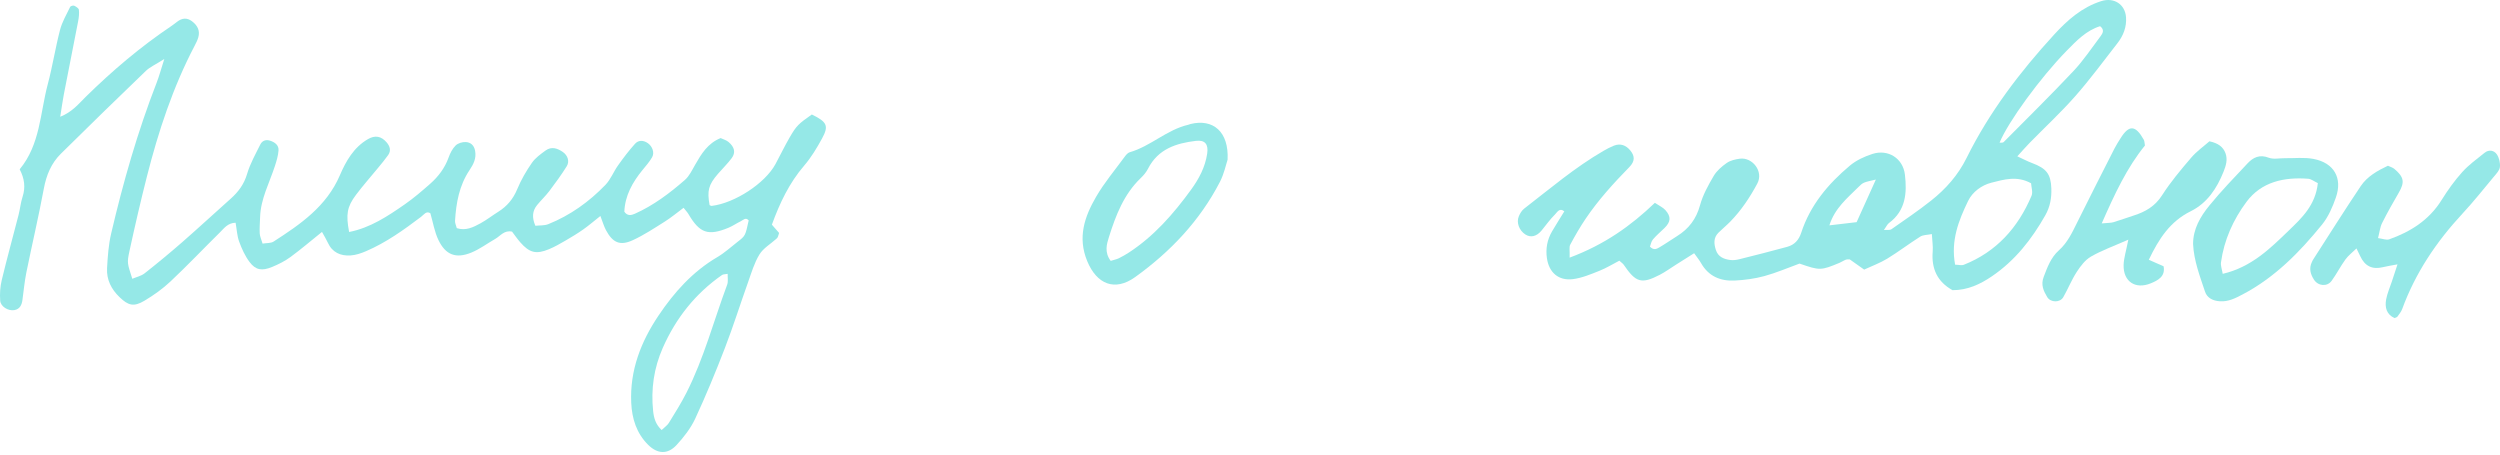 <?xml version="1.0" encoding="UTF-8"?> <svg xmlns="http://www.w3.org/2000/svg" width="610" height="111" viewBox="0 0 610 111" fill="none"><path d="M177.551 66.82C176.89 66.944 176.457 66.905 176.184 67.094C169.659 71.633 164.915 77.642 161.723 84.867C159.548 89.792 158.794 94.968 159.368 100.331C159.548 102.005 159.966 103.536 161.437 104.93C162.203 104.192 162.843 103.778 163.2 103.195C164.678 100.786 166.194 98.389 167.472 95.874C171.756 87.439 174.144 78.278 177.432 69.461C177.717 68.694 177.521 67.749 177.551 66.82ZM40.089 14.396C37.959 15.749 36.595 16.334 35.594 17.296C28.633 23.986 21.719 30.727 14.851 37.513C12.498 39.837 11.306 42.735 10.694 46.028C9.417 52.889 7.81 59.689 6.422 66.53C5.972 68.742 5.786 71.007 5.468 73.246C5.297 74.448 4.81 75.447 3.482 75.669C2.011 75.916 0.155 74.815 0.047 73.358C-0.076 71.698 0.039 69.953 0.428 68.335C1.707 63.014 3.17 57.736 4.531 52.433C4.906 50.97 5.043 49.437 5.509 48.008C6.256 45.718 5.974 43.557 4.802 41.31C9.825 35.251 9.782 27.597 11.653 20.556C12.816 16.183 13.506 11.684 14.647 7.302C15.157 5.344 16.231 3.527 17.12 1.679C17.224 1.462 17.861 1.284 18.108 1.397C18.563 1.607 19.206 2.015 19.25 2.398C19.354 3.314 19.241 4.28 19.064 5.196C17.924 11.136 16.73 17.064 15.582 23.002C15.267 24.635 15.05 26.288 14.697 28.493C17.652 27.303 19.172 25.345 20.88 23.665C27.371 17.28 34.283 11.408 41.854 6.325C42.325 6.009 42.767 5.65 43.22 5.307C44.404 4.404 45.591 4.244 46.852 5.193C48.265 6.258 48.833 7.554 48.383 9.124C48.177 9.84 47.827 10.524 47.478 11.19C42.185 21.295 38.647 32.043 35.851 43.047C34.317 49.084 32.914 55.155 31.593 61.241C30.946 64.225 31.092 64.257 32.277 68.024C33.302 67.585 34.453 67.347 35.279 66.696C38.401 64.238 41.468 61.704 44.461 59.089C48.453 55.603 52.343 52.001 56.299 48.475C58.17 46.807 59.553 44.947 60.292 42.438C61.027 39.942 62.35 37.608 63.516 35.252C63.972 34.331 64.869 33.98 65.921 34.329C67.089 34.715 68.055 35.435 67.96 36.718C67.866 38.002 67.474 39.282 67.073 40.52C65.738 44.64 63.598 48.525 63.464 52.991C63.425 54.311 63.306 55.635 63.371 56.949C63.406 57.663 63.752 58.361 64.067 59.442C65.057 59.273 66.08 59.377 66.755 58.942C73.304 54.725 79.662 50.369 82.926 42.773C84.405 39.332 86.302 35.96 89.775 33.949C91.508 32.946 92.997 33.19 94.327 34.726C95.12 35.645 95.495 36.727 94.715 37.832C93.952 38.911 93.096 39.925 92.258 40.949C90.461 43.146 88.567 45.27 86.864 47.537C84.655 50.478 84.376 52.324 85.186 56.607C90.344 55.589 94.59 52.761 98.765 49.859C100.936 48.349 102.96 46.608 104.949 44.857C106.958 43.088 108.544 40.995 109.466 38.416C109.842 37.366 110.393 36.27 111.17 35.504C111.741 34.941 112.825 34.612 113.654 34.659C114.821 34.724 115.671 35.434 115.925 36.783C116.274 38.642 115.527 40.073 114.553 41.529C112.049 45.267 111.287 49.525 111.028 53.905C110.997 54.425 111.276 54.962 111.456 55.668C113.649 56.377 115.501 55.446 117.277 54.467C118.765 53.647 120.118 52.586 121.563 51.681C123.72 50.333 125.222 48.547 126.211 46.145C127.137 43.895 128.394 41.741 129.783 39.735C130.614 38.534 131.909 37.609 133.118 36.727C134.547 35.685 136.002 36.164 137.328 37.08C138.516 37.902 139.032 39.369 138.285 40.568C136.987 42.649 135.531 44.637 134.051 46.596C133.141 47.8 132.026 48.848 131.067 50.018C129.883 51.461 129.761 53.065 130.629 55.087C131.662 54.97 132.825 55.079 133.788 54.691C139.141 52.539 143.759 49.23 147.732 45.102C149.012 43.773 149.703 41.898 150.795 40.366C152.098 38.536 153.453 36.727 154.961 35.067C155.784 34.161 156.977 34.168 158.065 34.926C159.169 35.695 159.765 37.233 159.109 38.38C158.466 39.508 157.574 40.502 156.746 41.518C154.307 44.51 152.497 47.76 152.338 51.656C153.085 52.732 154.009 52.554 154.901 52.156C159.45 50.124 163.388 47.155 167.103 43.915C168.189 42.968 168.862 41.511 169.604 40.219C171.121 37.575 172.653 34.977 175.835 33.69C176.457 33.988 177.228 34.187 177.771 34.651C179.247 35.908 179.539 37.237 178.538 38.584C177.528 39.942 176.292 41.13 175.183 42.417C172.868 45.104 172.504 46.503 173.141 50.055C173.312 50.12 173.491 50.26 173.651 50.24C179.294 49.56 186.686 44.722 189.211 40.047C190.381 37.884 191.443 35.662 192.674 33.535C194.349 30.642 194.842 30.213 198.089 27.933C201.795 29.756 202.277 30.674 200.584 33.782C199.323 36.094 197.939 38.405 196.232 40.393C192.588 44.632 190.264 49.516 188.338 54.821C188.917 55.482 189.51 56.16 190.102 56.837C189.994 57.179 189.91 57.529 189.771 57.857C189.701 58.023 189.545 58.163 189.405 58.288C188.011 59.539 186.244 60.559 185.306 62.087C184.038 64.151 183.342 66.581 182.516 68.893C180.612 74.224 178.914 79.632 176.879 84.91C174.637 90.722 172.261 96.494 169.637 102.142C168.545 104.492 166.857 106.654 165.086 108.577C162.915 110.935 160.432 110.8 158.149 108.538C155.308 105.721 154.194 102.141 154.019 98.269C153.662 90.395 156.366 83.413 160.677 77C164.501 71.313 168.999 66.27 175.028 62.735C176.807 61.693 178.356 60.257 179.998 58.986C181.887 57.524 181.867 57.503 182.68 53.78C181.933 52.92 181.332 53.709 180.732 53.995C179.708 54.485 178.766 55.159 177.719 55.587C172.763 57.618 170.71 56.885 167.981 52.232C167.716 51.782 167.336 51.398 166.791 50.706C165.206 51.881 163.781 53.079 162.221 54.061C159.666 55.671 157.123 57.356 154.389 58.612C151.292 60.035 149.507 59.23 147.862 56.17C147.355 55.225 147.063 54.167 146.495 52.7C144.908 53.955 143.651 55.043 142.297 55.995C140.907 56.972 139.445 57.856 137.972 58.709C136.664 59.467 135.342 60.232 133.949 60.807C130.806 62.105 129.197 61.691 126.943 59.12C126.202 58.274 125.565 57.337 124.939 56.517C123.031 56.096 122.102 57.57 120.837 58.294C118.876 59.418 117.028 60.809 114.955 61.652C111.247 63.157 108.731 62.206 106.984 58.58C106.022 56.585 105.668 54.298 105.009 52.034C104.004 51.386 103.426 52.389 102.758 52.892C98.519 56.093 94.215 59.192 89.298 61.295C88.108 61.804 86.809 62.25 85.535 62.328C83.1 62.481 81.083 61.613 79.99 59.214C79.611 58.384 79.121 57.605 78.566 56.589C75.854 58.767 73.432 60.841 70.867 62.72C69.513 63.711 67.962 64.492 66.403 65.133C63.895 66.166 62.382 65.912 60.881 63.915C59.778 62.446 58.988 60.682 58.35 58.943C57.845 57.566 57.784 56.028 57.487 54.347C55.574 54.397 54.693 55.684 53.699 56.665C49.659 60.653 45.745 64.773 41.613 68.663C39.703 70.464 37.507 72.029 35.246 73.378C32.636 74.933 31.3 74.558 29.17 72.507C27.149 70.562 25.968 68.222 26.123 65.435C26.28 62.614 26.477 59.748 27.116 57.009C30.04 44.495 33.568 32.152 38.232 20.152C38.827 18.619 39.249 17.02 40.089 14.396Z" fill="#95E8E7"></path><path d="M453.016 54.206C454.475 50.978 456.033 47.53 457.713 43.81C454.616 44.519 454.601 44.505 453.472 45.624C450.737 48.337 447.68 50.822 446.369 54.987C448.649 54.719 450.597 54.49 453.016 54.206ZM487.894 34.82C488.228 34.781 488.692 34.869 488.877 34.683C494.598 28.922 500.384 23.221 505.946 17.311C508.381 14.724 510.368 11.714 512.517 8.866C513.071 8.13 513.566 7.275 512.424 6.391C509.079 7.426 506.706 9.9 504.336 12.315C497.779 19.001 489.958 29.777 487.894 34.82ZM477.046 64.582C478.034 64.613 478.659 64.808 479.131 64.622C487.152 61.455 492.403 55.531 495.692 47.779C496.071 46.886 495.634 45.651 495.583 44.722C492.166 42.817 488.947 43.805 485.902 44.577C483.514 45.182 481.283 46.829 480.22 49.027C477.931 53.759 475.948 58.678 477.046 64.582ZM382.99 62.863C391.483 59.687 397.902 55.131 403.789 49.49C404.849 50.204 405.749 50.595 406.345 51.256C407.795 52.864 407.677 54.136 406.142 55.635C405.196 56.559 404.171 57.416 403.317 58.42C402.897 58.914 402.788 59.67 402.588 60.177C403.532 61.168 404.272 60.714 404.873 60.365C406.353 59.506 407.754 58.514 409.207 57.608C412.069 55.825 413.895 53.424 414.807 50.08C415.491 47.57 416.816 45.186 418.15 42.918C418.886 41.664 420.119 40.605 421.336 39.757C422.212 39.146 423.413 38.873 424.506 38.723C427.557 38.303 430.387 41.809 428.777 44.802C426.956 48.187 424.886 51.302 422.22 54.042C421.294 54.992 420.256 55.836 419.31 56.768C418.047 58.012 418.191 59.51 418.68 61.012C419.228 62.694 420.653 63.246 422.216 63.443C422.949 63.536 423.745 63.415 424.472 63.233C428.348 62.264 432.222 61.286 436.074 60.228C437.831 59.745 438.908 58.595 439.503 56.771C441.688 50.075 446.067 44.861 451.368 40.415C452.916 39.115 454.92 38.185 456.869 37.56C460.704 36.33 464.327 38.625 464.799 42.602C465.326 47.059 465.018 51.382 460.913 54.415C460.5 54.721 460.274 55.278 459.675 56.121C460.563 56.052 461.149 56.184 461.479 55.953C464.746 53.663 468.063 51.426 471.188 48.95C474.783 46.1 477.773 42.729 479.849 38.535C485.37 27.388 492.839 17.57 501.221 8.428C504.444 4.912 507.994 1.766 512.718 0.27C515.778 -0.7 518.524 1.022 518.751 4.21C518.92 6.594 518.093 8.702 516.65 10.551C513.266 14.887 510.004 19.334 506.373 23.457C502.863 27.443 498.944 31.072 495.221 34.874C494.301 35.812 493.443 36.811 492.227 38.144C493.584 38.769 494.661 39.35 495.798 39.773C499.323 41.081 500.4 42.457 500.526 45.966C500.608 48.281 500.229 50.462 499.056 52.529C495.738 58.384 491.684 63.57 486.037 67.408C483.149 69.371 480.103 70.806 476.416 70.804C472.726 68.764 471.238 65.581 471.577 61.382C471.681 60.097 471.464 58.787 471.373 57.111C470.231 57.343 469.238 57.296 468.552 57.729C465.818 59.454 463.243 61.431 460.485 63.113C458.741 64.178 456.778 64.886 454.855 65.781C453.553 64.858 452.486 64.102 451.347 63.296C451.101 63.308 450.714 63.247 450.392 63.364C449.86 63.558 449.386 63.903 448.86 64.122C444.277 66.029 444.044 66.029 439.085 64.314C436.229 65.352 433.422 66.57 430.5 67.367C428.142 68.01 425.653 68.341 423.206 68.456C419.755 68.616 416.866 67.389 415.067 64.214C414.616 63.419 414.019 62.707 413.369 61.787C411.745 62.812 410.313 63.716 408.88 64.62C407.593 65.433 406.355 66.342 405.007 67.041C400.515 69.371 399.147 68.96 396.186 64.597C395.982 64.298 395.643 64.088 395.117 63.608C393.575 64.405 391.981 65.391 390.264 66.075C388.162 66.912 386 67.829 383.787 68.109C380.294 68.549 377.96 66.503 377.451 63.025C377.11 60.708 377.509 58.48 378.708 56.442C379.669 54.811 380.684 53.213 381.692 51.572C380.528 50.59 379.925 51.827 379.409 52.337C378.211 53.52 377.228 54.92 376.157 56.231C374.953 57.704 373.482 58.061 372.169 57.198C370.661 56.207 369.938 54.286 370.608 52.74C370.9 52.067 371.323 51.348 371.889 50.911C378.208 46.035 384.296 40.84 391.24 36.818C392.061 36.343 392.908 35.893 393.788 35.544C395.328 34.931 396.714 35.379 397.818 36.743C398.909 38.092 398.954 39.342 397.565 40.762C393.703 44.71 389.999 48.785 386.903 53.361C385.525 55.396 384.296 57.538 383.134 59.704C382.834 60.264 383.047 61.097 382.99 62.863Z" fill="#95E8E7"></path><path d="M519.311 58.479C515.766 60.045 512.837 61.089 510.187 62.612C508.764 63.431 507.63 64.951 506.71 66.373C505.455 68.314 504.591 70.498 503.442 72.512C502.658 73.884 500.332 73.858 499.512 72.475C498.628 70.983 497.922 69.516 498.653 67.58C499.553 65.197 500.434 62.811 502.348 61.101C504.457 59.218 505.578 56.812 506.78 54.383C509.783 48.319 512.855 42.291 515.92 36.258C516.357 35.397 516.888 34.581 517.4 33.759C519.488 30.403 521.066 30.494 523.089 34.107C523.267 34.425 523.242 34.853 523.364 35.507C518.958 40.928 515.979 47.323 512.82 54.512C514.341 54.365 515.053 54.404 515.698 54.214C517.362 53.722 518.987 53.106 520.641 52.581C523.485 51.676 525.835 50.326 527.546 47.647C529.622 44.399 532.138 41.407 534.656 38.467C536.004 36.894 537.758 35.663 539.101 34.477C541.262 34.935 542.472 35.863 543.03 37.415C543.578 38.94 543.147 40.38 542.548 41.888C540.916 45.986 538.527 49.573 534.556 51.534C529.467 54.048 526.747 58.302 524.308 63.386C525.516 63.918 526.665 64.424 527.917 64.976C528.396 67.46 526.545 68.408 524.799 69.127C521.024 70.683 518.061 68.691 518.161 64.664C518.204 62.989 518.76 61.326 519.311 58.479Z" fill="#95E8E7"></path><path d="M584.285 77.612C582.319 76.754 581.852 75.019 582.223 73.04C582.5 71.566 583.129 70.16 583.601 68.724C584.002 67.505 584.403 66.286 584.99 64.501C583.458 64.793 582.408 64.949 581.382 65.199C578.817 65.826 577.013 64.912 575.9 62.511C575.664 62.001 575.409 61.499 574.981 60.618C573.989 61.589 572.99 62.337 572.287 63.306C571.072 64.981 570.128 66.857 568.911 68.53C567.831 70.013 565.628 69.815 564.618 68.251C563.761 66.924 563.351 65.51 564.086 63.965C564.167 63.794 564.229 63.611 564.331 63.454C568.211 57.432 572.025 51.364 576.014 45.417C577.615 43.031 580.112 41.647 582.653 40.437C583.26 40.729 583.832 40.877 584.239 41.223C586.611 43.234 586.777 44.486 585.292 47.028C583.87 49.461 582.483 51.922 581.221 54.443C580.732 55.418 580.629 56.592 580.241 58.097C581.357 58.239 582.274 58.644 582.967 58.397C588.173 56.544 592.681 53.719 595.739 48.82C597.231 46.428 598.886 44.097 600.762 42.012C602.375 40.22 604.37 38.771 606.267 37.262C607.312 36.43 608.577 36.687 609.241 37.683C609.799 38.52 610.088 39.767 609.976 40.772C609.882 41.601 609.094 42.4 608.499 43.114C605.973 46.149 603.511 49.249 600.829 52.137C594.486 58.973 589.365 66.568 586.13 75.418C585.884 76.092 585.378 76.674 584.959 77.275C584.866 77.409 584.633 77.445 584.285 77.612Z" fill="#95E8E7"></path><path d="M565.553 44.681C564.584 44.223 563.926 43.675 563.228 43.62C557.311 43.163 551.779 44.358 548.129 49.273C544.91 53.606 542.666 58.569 541.921 64.016C541.809 64.831 542.162 65.709 542.344 66.818C549.364 65.172 553.932 60.623 558.47 56.241C561.612 53.209 564.985 50.082 565.553 44.681ZM535.111 59.556C535.108 55.856 536.897 52.837 539.082 50.155C541.995 46.58 545.225 43.255 548.384 39.881C549.772 38.399 551.343 37.623 553.575 38.484C554.735 38.932 556.208 38.582 557.54 38.6C559.857 38.633 562.238 38.347 564.481 38.775C569.482 39.728 571.618 43.42 569.959 48.178C569.151 50.497 568.121 52.9 566.588 54.787C561.103 61.541 555.04 67.728 547.156 71.861C545.425 72.767 543.74 73.639 541.688 73.515C539.976 73.413 538.544 72.73 538.022 71.156C536.763 67.367 535.308 63.604 535.111 59.556Z" fill="#95E8E7"></path><path d="M271.007 63.655C271.926 63.367 272.493 63.263 272.992 63.016C273.841 62.597 274.671 62.128 275.464 61.61C281.606 57.597 286.356 52.152 290.625 46.277C292.525 43.664 294.074 40.784 294.557 37.462C294.882 35.227 294.061 34.1 291.799 34.37C286.977 34.945 282.561 36.352 280.108 41.179C279.687 42.01 279.047 42.774 278.369 43.421C274.222 47.382 272.242 52.555 270.58 57.843C270.046 59.538 269.422 61.529 271.007 63.655ZM299.533 38.967C299.149 40.11 298.684 42.398 297.656 44.389C292.744 53.891 285.558 61.442 276.986 67.603C271.993 71.191 267.607 69.334 265.286 63.729C262.879 57.916 264.636 52.865 267.442 48.028C269.437 44.588 272.037 41.504 274.394 38.282C274.725 37.831 275.158 37.29 275.646 37.149C280.77 35.678 284.706 31.647 289.943 30.44C290.126 30.398 290.298 30.305 290.481 30.26C296.007 28.903 299.868 32.128 299.533 38.967Z" fill="#95E8E7"></path></svg> 
